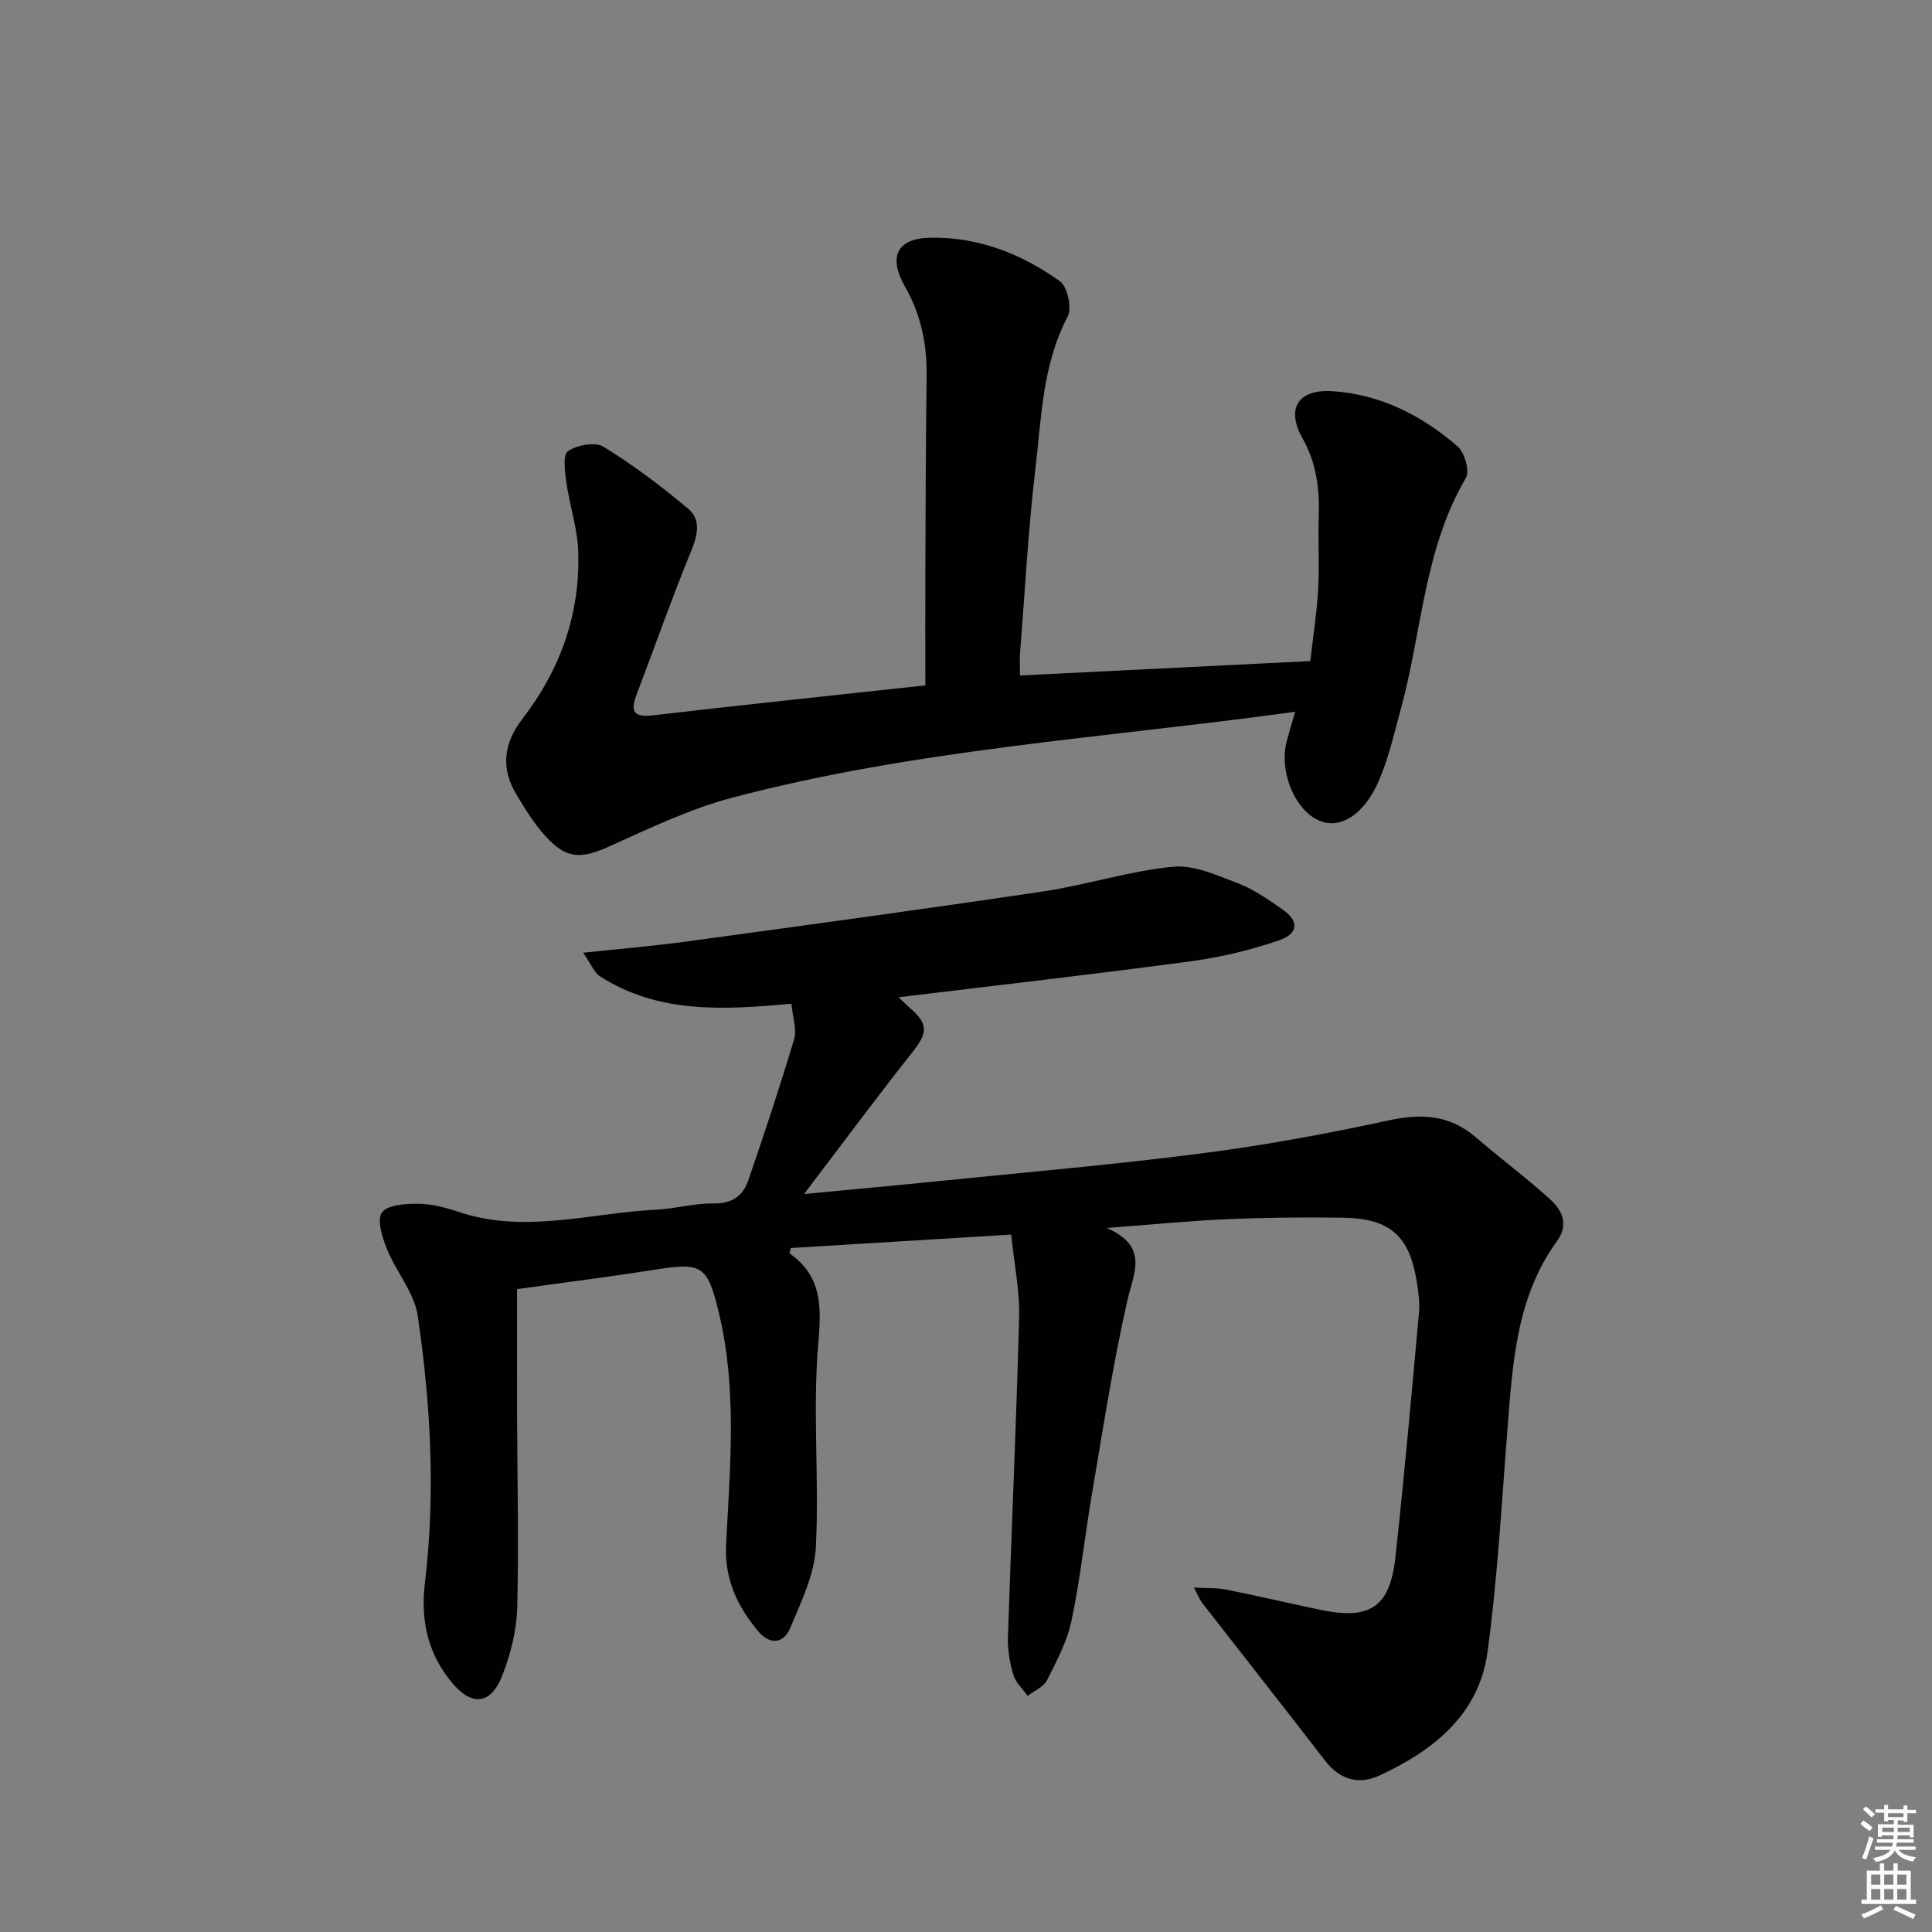 <svg enable-background="new 0 0 400 400" viewBox="0 0 400 400" xmlns="http://www.w3.org/2000/svg"><rect x="0" y="0" width="400" height="400" fill="#808080" stroke="none"/><path d="m209.35 255.61c-16.21.99-30.95 1.89-45.63 2.78-.11.56-.31 1.05-.21 1.13 6.58 4.7 6.59 10.73 5.92 18.4-1.22 14.06.21 28.33-.52 42.45-.29 5.66-3.06 11.31-5.31 16.71-1.38 3.3-4.3 3.48-6.65.63-4.3-5.21-7-10.75-6.62-18.07.83-15.92 2.3-31.96-1.47-47.73-2.42-10.14-3.51-10.58-13.78-8.96-8.99 1.42-18.03 2.55-28.03 3.95 0 8.26-.02 16.89 0 25.51.04 13.5.38 27 .03 40.49-.12 4.69-1.36 9.55-3.07 13.95-2.43 6.24-6.4 6.46-10.58 1.35-4.95-6.06-6.37-12.82-5.45-20.53 2.21-18.45 1.19-36.91-1.48-55.2-.71-4.83-4.48-9.14-6.39-13.88-.97-2.39-2.13-6.08-1.02-7.57 1.2-1.62 4.93-1.81 7.55-1.79 2.77.03 5.62.78 8.28 1.67 13.73 4.63 27.32.22 40.96-.45 3.97-.19 7.92-1.36 11.87-1.29 3.83.07 6.08-1.59 7.18-4.79 3.32-9.68 6.56-19.4 9.48-29.21.61-2.05-.3-4.55-.55-7.35-13.8 1.25-27.44 2.17-39.65-5.68-1.19-.77-1.79-2.45-3.48-4.88 7.94-.85 14.63-1.39 21.27-2.3 24.67-3.37 49.35-6.72 73.98-10.39 9.01-1.34 17.83-4.24 26.86-5.11 4.42-.43 9.26 1.83 13.67 3.51 3.21 1.22 6.13 3.35 9 5.32 3.44 2.35 3.4 5-.67 6.4-5.92 2.03-12.13 3.52-18.33 4.35-19.88 2.67-39.82 4.93-60.49 7.45 1.11 1.03 1.74 1.65 2.41 2.24 3.82 3.33 3.63 5.15.5 9.1-7.39 9.33-14.48 18.9-22.46 29.39 10.05-.96 18.9-1.76 27.74-2.66 18.19-1.85 36.41-3.41 54.54-5.75 12.95-1.67 25.83-4.03 38.59-6.8 6.85-1.49 12.72-1.26 18.18 3.44 5.04 4.34 10.39 8.32 15.32 12.78 2.51 2.27 4.08 5.21 1.51 8.75-8.34 11.49-9.15 24.99-10.21 38.45-1.23 15.54-2.07 31.15-4.16 46.59-1.75 12.93-11.14 20.37-22.32 25.57-4.57 2.13-8.43.69-11.32-3.06-8.42-10.92-16.96-21.76-25.43-32.64-.48-.62-.77-1.39-1.73-3.18 2.79.15 4.78.02 6.68.4 6.51 1.3 12.97 2.83 19.46 4.19 10.33 2.16 14.45-.52 15.59-10.91 1.84-16.84 3.34-33.71 4.87-50.58.19-2.12-.11-4.33-.45-6.46-1.56-9.56-5.57-13.1-15.43-13.23-7.99-.11-16-.03-23.98.32-7.79.34-15.56 1.12-24.76 1.81 8.78 3.88 5.56 9.24 4.23 15.1-2.97 13.09-5 26.39-7.26 39.63-1.51 8.84-2.44 17.79-4.28 26.56-.9 4.29-3.08 8.38-5.08 12.35-.71 1.4-2.64 2.17-4.01 3.23-1.01-1.43-2.46-2.73-2.94-4.32-.75-2.5-1.22-5.21-1.14-7.81.72-22.12 1.75-44.23 2.32-66.36.13-5.47-1.03-10.99-1.65-17.01z" fill="#010100"/><path d="m268.14 147.37c-39.59 5.44-78.68 7.77-116.56 17.79-8.74 2.31-17.09 6.32-25.39 10.06-5.89 2.65-8.89 2.71-13.28-2.13-2.32-2.56-4.18-5.58-5.98-8.56-3.29-5.46-2.69-10.63 1.24-15.71 7.88-10.22 12.01-21.86 11.54-34.79-.17-4.74-1.78-9.4-2.45-14.14-.31-2.2-.77-5.74.33-6.48 1.89-1.28 5.63-1.98 7.36-.92 6.15 3.78 11.96 8.18 17.51 12.82 2.66 2.22 2.03 5.38.67 8.69-4.03 9.82-7.53 19.85-11.32 29.77-1.39 3.63-.57 4.79 3.49 4.32 18.31-2.14 36.64-4.05 56.28-6.19 0-8.4-.03-16.65.01-24.9.05-13 .08-25.99.26-38.99.09-6.63-1.11-12.79-4.47-18.65-3.53-6.16-1.71-9.99 5.15-10.14 9.89-.22 18.95 3.3 26.9 9 1.58 1.13 2.55 5.57 1.62 7.33-5.23 9.94-5.42 20.85-6.68 31.49-1.5 12.7-2.18 25.51-3.18 38.27-.1 1.29-.01 2.6-.01 4.54 20.04-.99 39.72-1.97 60.1-2.98.58-5.07 1.35-9.96 1.63-14.87.28-4.98-.05-10 .12-14.99.19-5.73-.42-11.04-3.37-16.29-3.48-6.19-.85-10.19 6.2-9.73 9.92.65 18.53 5.01 25.92 11.44 1.46 1.27 2.55 5.11 1.72 6.52-8.7 14.78-9.09 31.8-13.44 47.73-1.35 4.95-2.49 10.02-4.48 14.72-3.03 7.16-7.89 10.24-12.18 8.61-5.21-1.97-8.7-10.28-6.98-16.61.47-1.77.99-3.49 1.72-6.03z" fill="#010100"/><g fill="#fbfcfa"><path d="m385.2 377.6.6-.7c.6.4 1.3.9 1.9 1.5l-.6.7c-.8-.5-1.4-1-1.9-1.5zm.3 7.1c.6-1.4 1.1-2.9 1.5-4.5.3.1.6.3.9.4-.5 1.4-1 2.9-1.5 4.4zm.2-10.1.6-.6c.7.5 1.3 1.1 1.9 1.6l-.7.7c-.6-.6-1.2-1.2-1.8-1.7zm8.4-.8h.8v.9h1.8v.7h-1.8v1.8h-.8v-.3h-1.2v.9h3.3v2.6h-.8v-.4h-2.5c0 .3 0 .6-.1.8h3.4v.7h-3.5c0 .3-.1.6-.1.8h4v.7h-3.5c.7.9 1.9 1.3 3.6 1.5-.2.2-.4.5-.6.9-1.9-.3-3.2-1.1-3.8-2.3-.5 1.1-1.8 2-3.9 2.4-.2-.3-.4-.5-.6-.8 1.9-.4 3.1-.9 3.6-1.7h-3.2v-.7h3.5c.1-.2.1-.5.2-.8h-3.3v-.7h3.4c0-.2 0-.5 0-.8h-2.4v.3h-.8v-2.6h3.3v-.9h-1.2v.3h-.8v-1.8h-1.8v-.7h1.8v-.9h.8v.9h3.2zm-4.4 5.5h2.4c0-.3 0-.6 0-.9h-2.4zm1.2-3.1h3.2v-.8h-3.2zm4.4 2.2h-2.4v.9h2.5v-.9z"/><path d="m389.2 385.8h.9v1.5h1.9v-1.5h.9v1.5h2.7v6h1.1v.9h-11.3v-.9h1.1v-6h2.7zm.2 8.7.5.8c-1.2.6-2.5 1.3-4 1.9-.2-.3-.3-.6-.6-.8 1.6-.6 3-1.3 4.1-1.9zm-2-4.3h1.9v-2.1h-1.9zm0 3.1h1.9v-2.2h-1.9zm2.7-3.1h1.9v-2.1h-1.9zm0 3.1h1.9v-2.2h-1.9zm2.4 1.3c1.4.6 2.7 1.2 4.1 1.8l-.5.9c-1.5-.7-2.8-1.4-4.1-1.9zm2.2-6.5h-1.9v2.1h1.9zm-1.9 5.2h1.9v-2.2h-1.9z"/></g></svg>